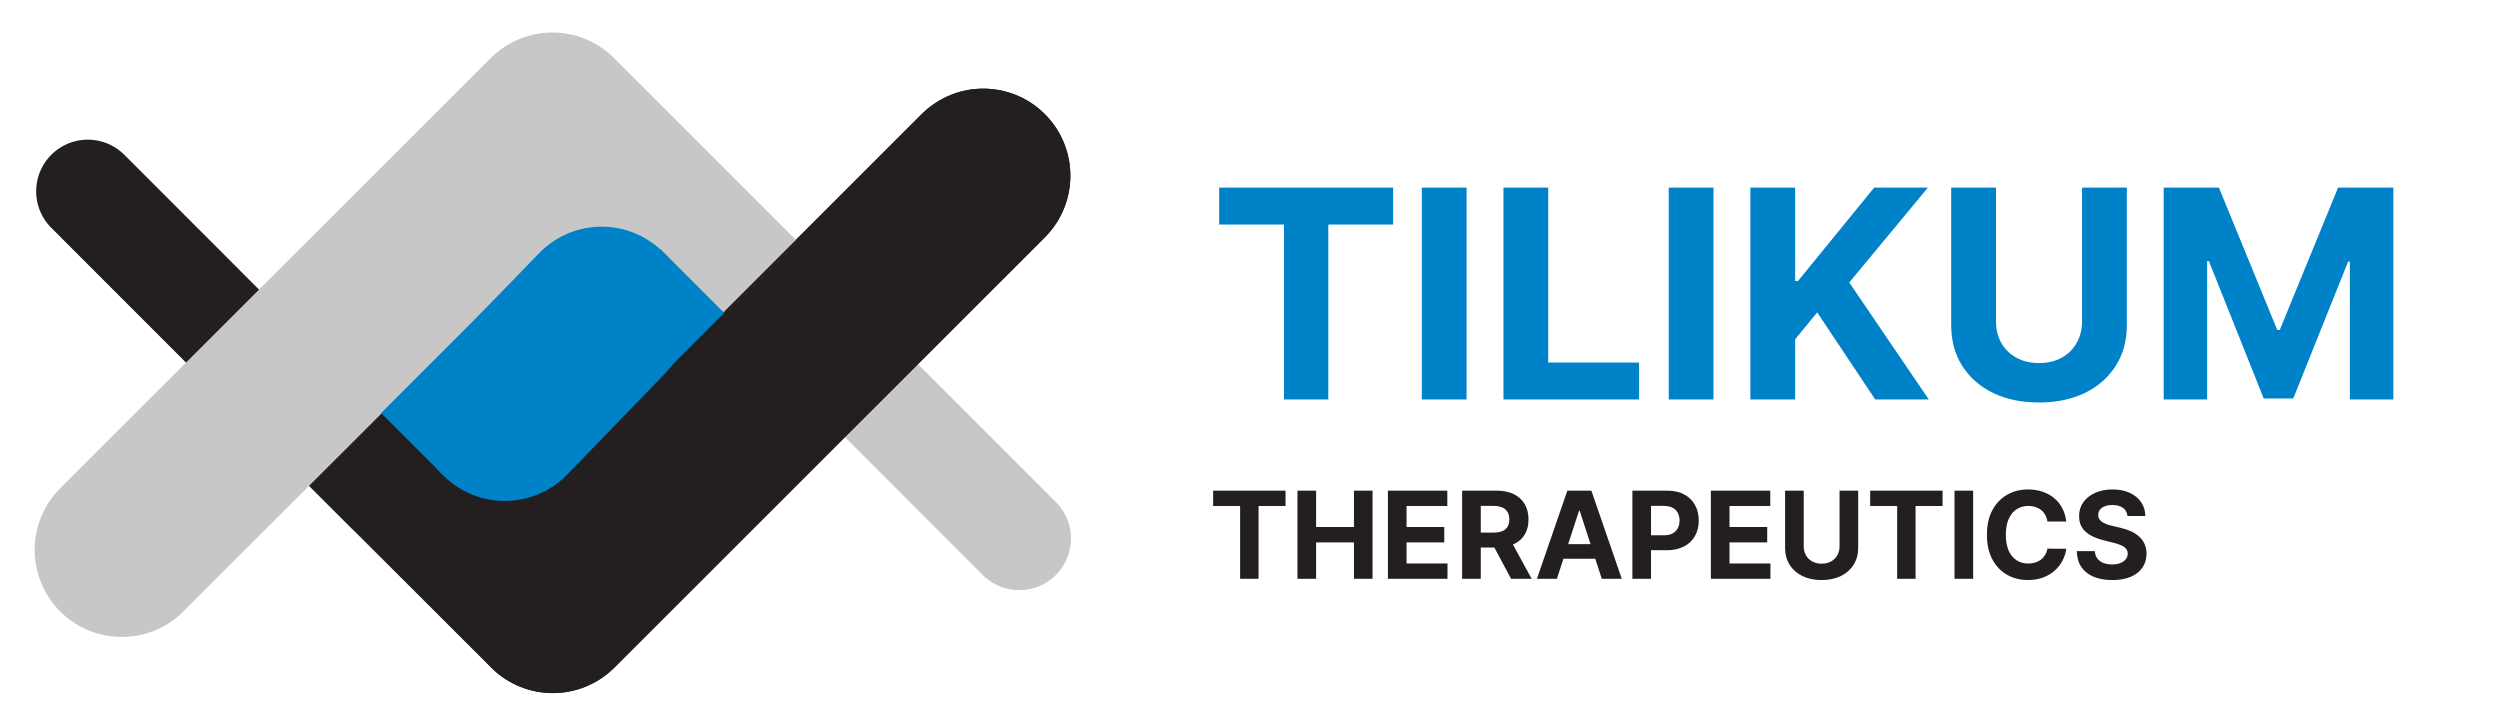 <svg xmlns="http://www.w3.org/2000/svg" width="4076" height="1183" viewBox="0 0 4076 1183" fill="none"><path d="M143.123 311.883L631.038 800.008" stroke="#231F20" stroke-width="168.375" stroke-linecap="round"></path><path d="M1661.88 877.979L1173.96 389.895" stroke="#C8C7C7" stroke-width="168.375" stroke-linecap="round"></path><path d="M1603.13 286.512L901.043 988.017L545.208 632.671" stroke="#231F20" stroke-width="284" stroke-linecap="round" stroke-linejoin="round"></path><path d="M1286.88 581.142L900.63 194.983L198.546 896.488" stroke="#C8C7C7" stroke-width="284" stroke-linecap="round" stroke-linejoin="round"></path><path d="M1603.13 286.512L901.458 988.017" stroke="#231F20" stroke-width="284" stroke-linecap="round" stroke-linejoin="round"></path><path d="M980.926 511.558L823.011 674.746" stroke="#0082C9" stroke-width="284" stroke-linecap="round" stroke-linejoin="round"></path><path d="M1076.43 405.871L1180.76 510.202L1080.8 610.165L976.466 505.835L1076.43 405.871Z" fill="#0082C9"></path><path d="M965.078 533.976L723.483 775.571L621.365 673.452L874.155 420.662L965.078 533.976Z" fill="#0082C9"></path><path d="M1987.74 366.124V305.917H2271.41V366.124H2165.67V651.308H2093.48V366.124H1987.74ZM2391.15 305.917V651.308H2318.12V305.917H2391.15ZM2451.23 651.308V305.917H2524.25V591.101H2672.33V651.308H2451.23ZM2793.71 305.917V651.308H2720.69V305.917H2793.71ZM2853.79 651.308V305.917H2926.82V458.206H2931.37L3055.66 305.917H3143.19L3015.02 460.567L3144.71 651.308H3057.35L2962.74 509.306L2926.82 553.155V651.308H2853.79ZM3394.56 305.917H3467.59V530.219C3467.59 555.404 3461.57 577.44 3449.54 596.329C3437.62 615.217 3420.93 629.946 3399.45 640.515C3377.98 650.971 3352.96 656.199 3324.4 656.199C3295.73 656.199 3270.66 650.971 3249.19 640.515C3227.71 629.946 3211.02 615.217 3199.1 596.329C3187.18 577.44 3181.22 555.404 3181.22 530.219V305.917H3254.25V523.979C3254.25 537.133 3257.11 548.826 3262.85 559.058C3268.69 569.289 3276.9 577.328 3287.47 583.174C3298.04 589.021 3310.35 591.944 3324.4 591.944C3338.57 591.944 3350.88 589.021 3361.34 583.174C3371.91 577.328 3380.06 569.289 3385.79 559.058C3391.64 548.826 3394.56 537.133 3394.56 523.979V305.917ZM3527.67 305.917H3617.72L3712.84 537.977H3716.89L3812.01 305.917H3902.07V651.308H3831.23V426.5H3828.37L3738.98 649.622H3690.75L3601.37 425.657H3598.5V651.308H3527.67V305.917Z" fill="#0082C9"></path><path d="M1977.9 825.006V799.949H2095.95V825.006H2051.94V943.692H2021.9V825.006H1977.9ZM2115.39 943.692V799.949H2145.78V859.257H2207.48V799.949H2237.8V943.692H2207.48V884.314H2145.78V943.692H2115.39ZM2262.85 943.692V799.949H2359.71V825.006H2293.24V859.257H2354.73V884.314H2293.24V918.635H2359.99V943.692H2262.85ZM2383.87 943.692V799.949H2440.58C2451.44 799.949 2460.7 801.891 2468.38 805.775C2476.1 809.612 2481.97 815.063 2486 822.128C2490.07 829.147 2492.1 837.406 2492.1 846.904C2492.1 856.45 2490.04 864.662 2485.93 871.54C2481.81 878.371 2475.84 883.612 2468.03 887.262C2460.26 890.911 2450.86 892.736 2439.81 892.736H2401.84V868.311H2434.9C2440.7 868.311 2445.52 867.516 2449.36 865.925C2453.19 864.334 2456.05 861.948 2457.92 858.766C2459.84 855.584 2460.8 851.63 2460.8 846.904C2460.8 842.132 2459.84 838.108 2457.92 834.832C2456.05 831.557 2453.17 829.077 2449.29 827.392C2445.45 825.661 2440.61 824.795 2434.76 824.795H2414.26V943.692H2383.87ZM2461.5 878.278L2497.23 943.692H2463.68L2428.72 878.278H2461.5ZM2538.35 943.692H2505.79L2555.41 799.949H2594.57L2644.13 943.692H2611.56L2575.55 832.797H2574.43L2538.35 943.692ZM2536.32 887.192H2613.24V910.915H2536.32V887.192ZM2661.43 943.692V799.949H2718.14C2729.04 799.949 2738.33 802.032 2746 806.196C2753.68 810.314 2759.52 816.046 2763.55 823.392C2767.62 830.691 2769.66 839.114 2769.66 848.659C2769.66 858.204 2767.6 866.627 2763.48 873.926C2759.36 881.226 2753.4 886.911 2745.58 890.982C2737.81 895.052 2728.41 897.088 2717.37 897.088H2681.22V872.733H2712.45C2718.3 872.733 2723.12 871.727 2726.91 869.715C2730.75 867.656 2733.6 864.825 2735.47 861.222C2737.39 857.573 2738.35 853.385 2738.35 848.659C2738.35 843.886 2737.39 839.722 2735.47 836.166C2733.6 832.563 2730.75 829.779 2726.91 827.814C2723.07 825.801 2718.21 824.795 2712.31 824.795H2691.82V943.692H2661.43ZM2789.4 943.692V799.949H2886.25V825.006H2819.79V859.257H2881.27V884.314H2819.79V918.635H2886.53V943.692H2789.4ZM2999.2 799.949H3029.59V893.298C3029.59 903.779 3027.09 912.95 3022.08 920.811C3017.12 928.672 3010.17 934.802 3001.24 939.2C2992.3 943.552 2981.89 945.727 2970 945.727C2958.07 945.727 2947.64 943.552 2938.7 939.2C2929.76 934.802 2922.81 928.672 2917.85 920.811C2912.89 912.95 2910.41 903.779 2910.41 893.298V799.949H2940.81V890.701C2940.81 896.175 2942 901.042 2944.39 905.3C2946.82 909.558 2950.23 912.903 2954.63 915.336C2959.03 917.77 2964.15 918.986 2970 918.986C2975.9 918.986 2981.02 917.77 2985.37 915.336C2989.77 912.903 2993.17 909.558 2995.55 905.3C2997.98 901.042 2999.2 896.175 2999.2 890.701V799.949ZM3049.12 825.006V799.949H3167.18V825.006H3123.17V943.692H3093.13V825.006H3049.12ZM3217.01 799.949V943.692H3186.62V799.949H3217.01ZM3368.84 850.273H3338.1C3337.54 846.296 3336.39 842.763 3334.66 839.675C3332.93 836.54 3330.71 833.873 3327.99 831.674C3325.28 829.475 3322.14 827.79 3318.59 826.62C3315.08 825.451 3311.26 824.866 3307.15 824.866C3299.71 824.866 3293.23 826.714 3287.7 830.41C3282.18 834.06 3277.9 839.394 3274.86 846.413C3271.82 853.385 3270.3 861.854 3270.3 871.821C3270.3 882.068 3271.82 890.677 3274.86 897.649C3277.95 904.621 3282.25 909.885 3287.77 913.441C3293.3 916.998 3299.68 918.776 3306.94 918.776C3311.01 918.776 3314.77 918.237 3318.24 917.161C3321.74 916.085 3324.86 914.518 3327.57 912.459C3330.28 910.353 3332.53 907.803 3334.31 904.808C3336.13 901.814 3337.4 898.398 3338.1 894.561L3368.84 894.702C3368.04 901.299 3366.06 907.663 3362.87 913.792C3359.74 919.875 3355.5 925.326 3350.17 930.146C3344.88 934.919 3338.57 938.709 3331.22 941.516C3323.92 944.277 3315.66 945.657 3306.44 945.657C3293.62 945.657 3282.16 942.756 3272.05 936.954C3261.99 931.152 3254.04 922.753 3248.19 911.757C3242.39 900.761 3239.49 887.449 3239.49 871.821C3239.49 856.146 3242.43 842.81 3248.33 831.814C3254.22 820.818 3262.23 812.443 3272.33 806.687C3282.44 800.885 3293.81 797.984 3306.44 797.984C3314.77 797.984 3322.49 799.154 3329.61 801.493C3336.76 803.833 3343.1 807.249 3348.63 811.741C3354.15 816.186 3358.64 821.637 3362.1 828.094C3365.61 834.551 3367.86 841.944 3368.84 850.273ZM3468.61 841.289C3468.05 835.628 3465.64 831.229 3461.38 828.094C3457.12 824.959 3451.34 823.392 3444.05 823.392C3439.09 823.392 3434.9 824.094 3431.48 825.497C3428.07 826.854 3425.45 828.749 3423.62 831.182C3421.84 833.616 3420.95 836.376 3420.95 839.465C3420.86 842.038 3421.4 844.284 3422.57 846.202C3423.78 848.121 3425.45 849.782 3427.55 851.186C3429.66 852.543 3432.09 853.736 3434.85 854.765C3437.61 855.748 3440.56 856.59 3443.69 857.292L3456.61 860.38C3462.88 861.784 3468.63 863.656 3473.87 865.995C3479.12 868.335 3483.65 871.212 3487.49 874.628C3491.33 878.044 3494.3 882.068 3496.4 886.7C3498.56 891.333 3499.66 896.643 3499.7 902.633C3499.66 911.429 3497.41 919.056 3492.97 925.514C3488.57 931.924 3482.2 936.907 3473.87 940.463C3465.59 943.973 3455.6 945.727 3443.9 945.727C3432.3 945.727 3422.19 943.949 3413.58 940.393C3405.02 936.837 3398.33 931.573 3393.51 924.601C3388.74 917.582 3386.23 908.903 3386 898.562H3415.41C3415.74 903.381 3417.12 907.405 3419.55 910.634C3422.03 913.816 3425.33 916.225 3429.45 917.863C3433.61 919.454 3438.31 920.25 3443.55 920.25C3448.7 920.25 3453.17 919.501 3456.96 918.004C3460.8 916.506 3463.77 914.424 3465.87 911.757C3467.98 909.09 3469.03 906.025 3469.03 902.562C3469.03 899.334 3468.07 896.62 3466.15 894.421C3464.28 892.222 3461.52 890.35 3457.87 888.806C3454.27 887.262 3449.85 885.858 3444.61 884.595L3428.95 880.664C3416.84 877.716 3407.27 873.107 3400.25 866.837C3393.23 860.567 3389.74 852.122 3389.79 841.5C3389.74 832.797 3392.06 825.193 3396.74 818.689C3401.47 812.185 3407.95 807.108 3416.18 803.459C3424.42 799.809 3433.77 797.984 3444.26 797.984C3454.92 797.984 3464.24 799.809 3472.19 803.459C3480.19 807.108 3486.41 812.185 3490.86 818.689C3495.3 825.193 3497.6 832.727 3497.74 841.289H3468.61Z" fill="#231F20"></path></svg>